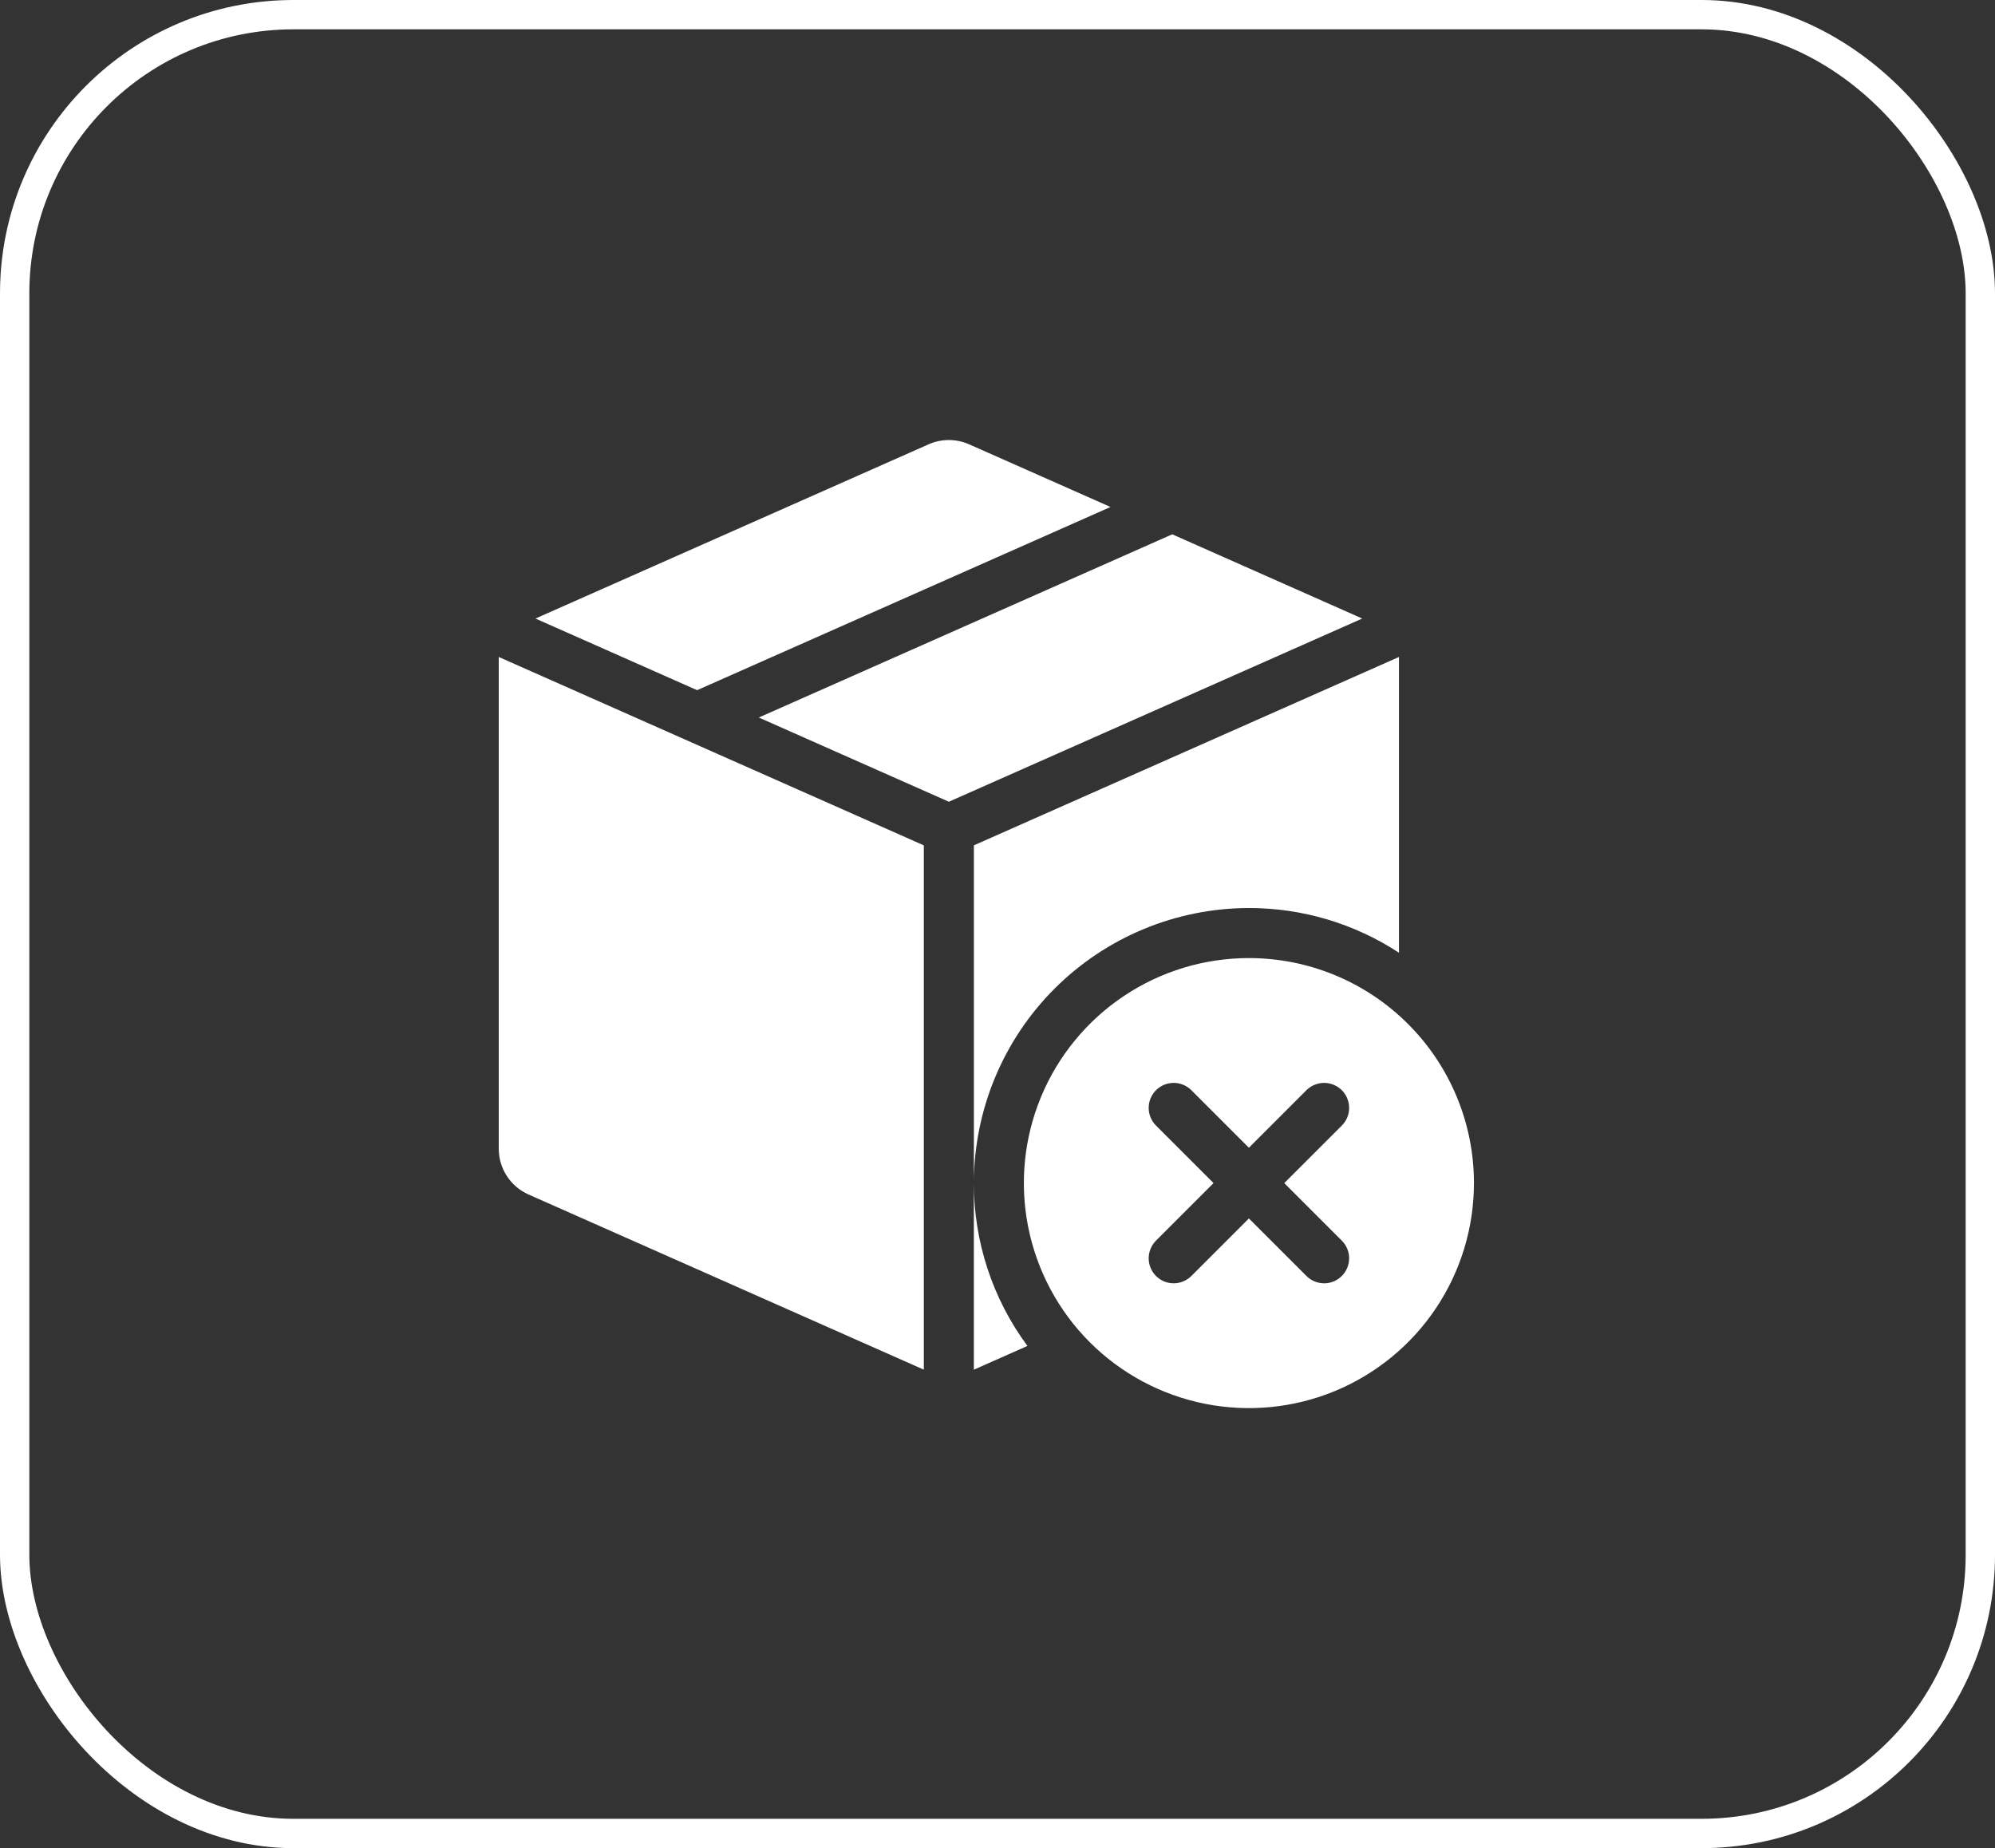 <?xml version="1.0" encoding="UTF-8"?>
<svg xmlns="http://www.w3.org/2000/svg" width="68" height="63" viewBox="0 0 68 63" fill="none">
  <rect x="0" y="0" width="68" height="63" fill="#333333" stroke="none"/>
  <rect x="0.5" y="0.5" width="67" height="62" rx="9.5" stroke="white"></rect>
  <path d="M39.956 18.214L25.864 24.459L32.342 27.33L46.432 21.085L39.956 18.214ZM23.761 23.527L37.852 17.282L33.032 15.146C32.815 15.05 32.58 15 32.342 15C32.104 15 31.868 15.05 31.651 15.146L18.251 21.085L23.761 23.527ZM31.489 28.817L17 22.395V39.159C17 39.489 17.096 39.812 17.276 40.089C17.456 40.365 17.712 40.584 18.014 40.718L31.489 46.69L31.489 28.817ZM33.194 40.329V46.69L35.02 45.881C33.832 44.274 33.192 42.328 33.194 40.329Z" fill="white"></path>
  <path d="M42.571 30.953C44.387 30.952 46.165 31.481 47.684 32.477V22.395L33.195 28.816V40.329C33.198 37.843 34.187 35.46 35.944 33.702C37.702 31.945 40.085 30.956 42.571 30.953Z" fill="white"></path>
  <path d="M42.569 32.659C41.052 32.659 39.569 33.109 38.308 33.952C37.046 34.795 36.063 35.993 35.482 37.395C34.902 38.796 34.75 40.339 35.046 41.826C35.342 43.314 36.072 44.681 37.145 45.754C38.218 46.827 39.585 47.557 41.073 47.853C42.561 48.149 44.103 47.997 45.505 47.417C46.906 46.836 48.104 45.853 48.947 44.592C49.79 43.33 50.24 41.847 50.24 40.33C50.24 38.295 49.432 36.344 47.993 34.906C46.555 33.467 44.604 32.659 42.569 32.659ZM45.729 42.284C45.809 42.363 45.874 42.457 45.918 42.561C45.962 42.665 45.985 42.776 45.985 42.889C45.986 43.002 45.964 43.113 45.921 43.218C45.879 43.322 45.816 43.417 45.736 43.496C45.656 43.576 45.561 43.639 45.457 43.682C45.353 43.725 45.241 43.747 45.128 43.746C45.016 43.745 44.904 43.722 44.8 43.678C44.696 43.634 44.602 43.57 44.524 43.489L42.569 41.535L40.615 43.489C40.536 43.57 40.442 43.634 40.338 43.678C40.234 43.722 40.123 43.745 40.01 43.746C39.898 43.747 39.786 43.725 39.681 43.682C39.577 43.639 39.483 43.576 39.403 43.496C39.323 43.417 39.26 43.322 39.217 43.218C39.174 43.113 39.153 43.002 39.153 42.889C39.154 42.776 39.177 42.665 39.221 42.561C39.265 42.457 39.329 42.363 39.41 42.284L41.364 40.33L39.41 38.376C39.329 38.297 39.265 38.203 39.221 38.099C39.177 37.995 39.154 37.884 39.153 37.771C39.153 37.658 39.174 37.547 39.217 37.442C39.26 37.338 39.323 37.243 39.403 37.163C39.483 37.084 39.577 37.021 39.681 36.978C39.786 36.935 39.898 36.913 40.01 36.914C40.123 36.914 40.234 36.938 40.338 36.982C40.442 37.026 40.536 37.09 40.615 37.17L42.569 39.125L44.523 37.17C44.602 37.09 44.696 37.026 44.8 36.982C44.904 36.938 45.015 36.914 45.128 36.914C45.241 36.913 45.353 36.935 45.457 36.978C45.561 37.021 45.656 37.084 45.736 37.163C45.815 37.243 45.879 37.338 45.921 37.442C45.964 37.547 45.986 37.658 45.985 37.771C45.985 37.884 45.962 37.995 45.918 38.099C45.873 38.203 45.809 38.297 45.729 38.376L43.774 40.33L45.729 42.284Z" fill="white"></path>
</svg>
